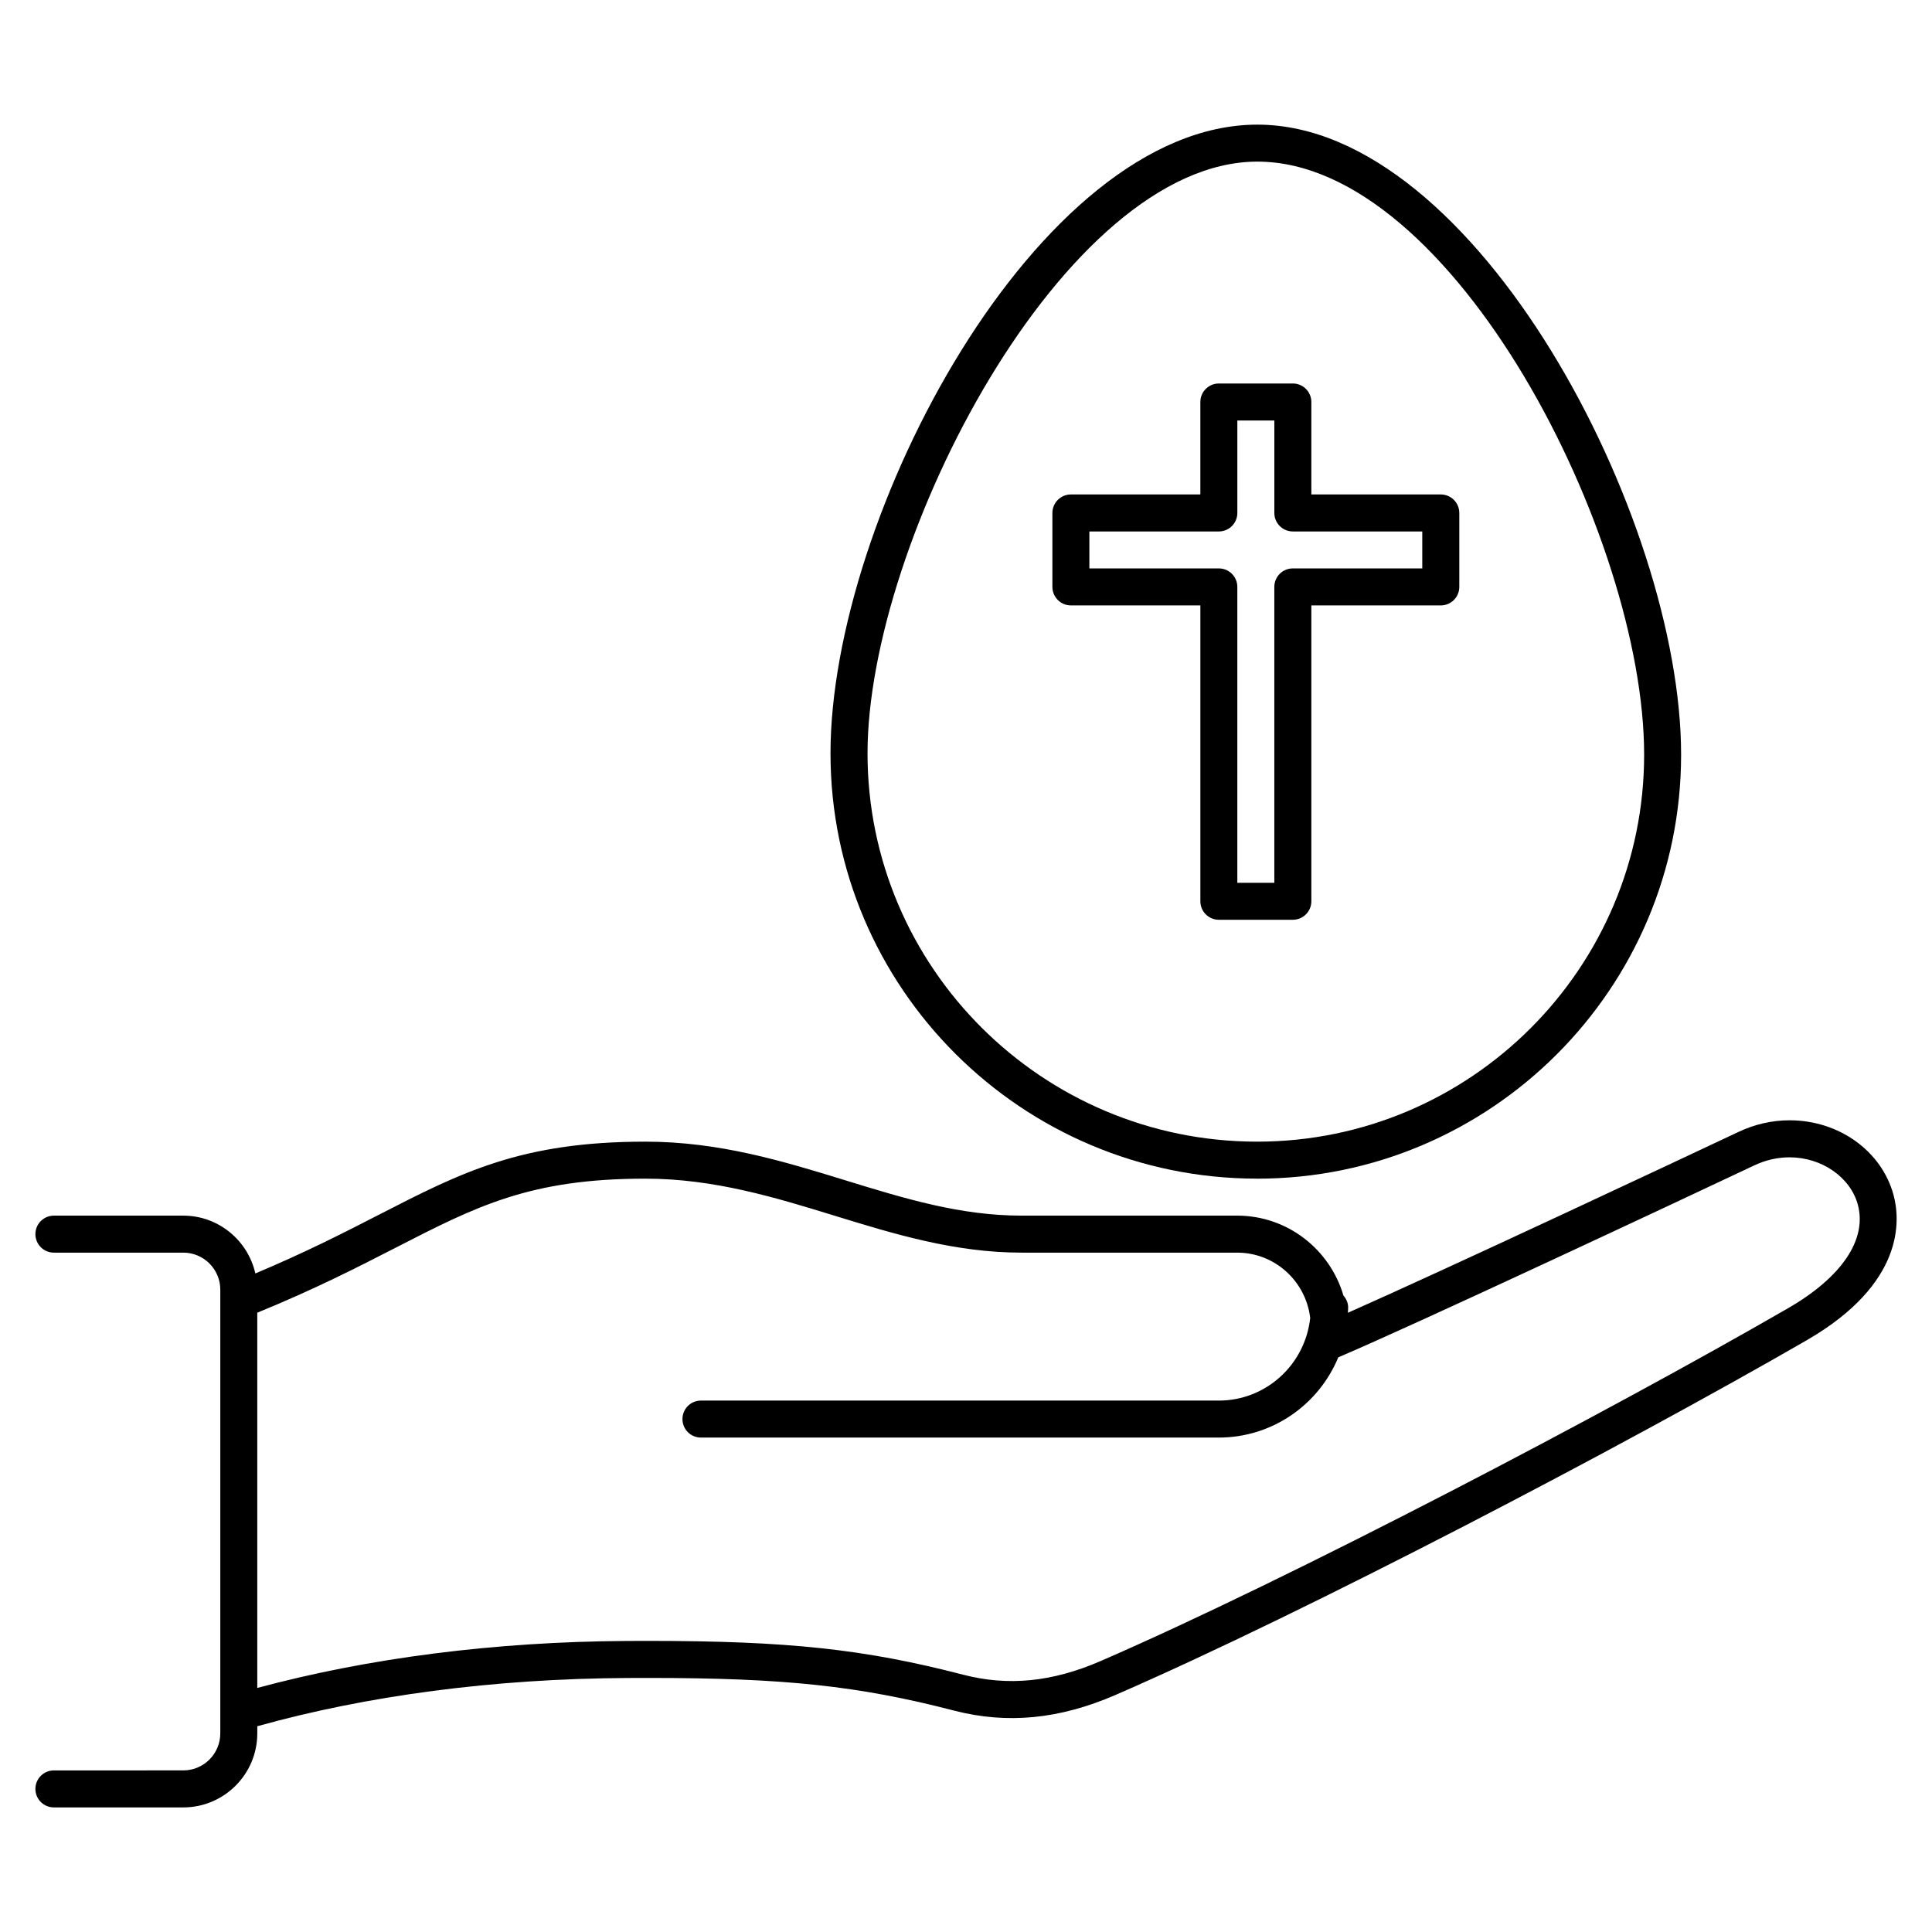 <?xml version="1.0" encoding="UTF-8"?>
<!-- The Best Svg Icon site in the world: iconSvg.co, Visit us! https://iconsvg.co -->
<svg fill="#000000" width="800px" height="800px" version="1.1" viewBox="144 144 512 512" xmlns="http://www.w3.org/2000/svg">
 <g>
  <path d="m645.82 460.73c-3.133-11.68-14.465-19.84-27.562-19.84-4.648 0-9.203 1.039-13.543 3.082-15.648 7.391-77.781 36.547-103.51 47.926 0.016-0.465 0.07-0.922 0.07-1.391 0-1.234-0.5-2.316-1.25-3.16-3.566-12.223-14.82-21.195-28.188-21.195l-57.113 0.004c-16.262 0-30.973-4.523-46.559-9.316-16.445-5.059-33.441-10.289-53.137-10.289-32.914 0-48.754 8.137-70.676 19.398-9.18 4.727-19.508 9.992-32.684 15.531-1.965-8.75-9.766-15.324-19.105-15.324h-34.281c-2.707 0-4.902 2.195-4.902 4.902 0 2.711 2.195 4.902 4.902 4.902h34.289c5.41 0 9.809 4.402 9.809 9.812v117.59c0 5.41-4.402 9.812-9.809 9.812l-34.289 0.004c-2.707 0-4.902 2.191-4.902 4.902 0 2.711 2.195 4.902 4.902 4.902h34.289c10.812 0 19.613-8.801 19.613-19.617v-1.898c29.102-8.121 62.559-12.59 98.035-12.785l5.547-0.016c36.102 0 55.793 2.102 81.047 8.652 14.066 3.641 27.961 2.309 42.805-4.141 50.707-22.027 134.56-65.938 183.16-93.992 26.062-15.059 24.797-31.902 23.043-38.453zm-27.941 29.949c-48.371 27.922-131.77 71.605-182.17 93.504-12.828 5.566-24.5 6.723-36.434 3.641-26.172-6.793-46.465-8.969-83.512-8.969l-5.598 0.016c-35.258 0.195-68.641 4.551-97.984 12.453v-99.445c15.047-6.144 26.531-12.016 36.652-17.211 21.469-11.023 35.648-18.312 66.195-18.312 18.223 0 34.512 5.012 50.262 9.855 15.582 4.793 31.699 9.75 49.438 9.75h57.117c10.02 0 18.211 7.582 19.371 17.301-1.316 12.277-11.613 21.91-24.238 21.91l-137.22-0.004c-2.707 0-4.902 2.191-4.902 4.902 0 2.707 2.195 4.902 4.902 4.902h137.21c14.273 0 26.531-8.77 31.691-21.27 19.824-8.379 93.043-42.734 110.24-50.859 3.019-1.426 6.168-2.141 9.355-2.141 8.531 0 16.141 5.285 18.098 12.574 2.469 9.207-4.269 19.199-18.477 27.402z"/>
  <path d="m477.15 456.36c61.957 0 112.36-50.41 112.36-112.37 0-62.801-54.387-166.96-112.29-166.96-58.336 0-113.13 103.94-113.13 166.61 0 62.152 50.707 112.71 113.05 112.71zm0.074-269.53c51.844 0 102.49 99.438 102.49 157.15 0 56.559-46.012 102.57-102.56 102.57-56.934 0-103.25-46.164-103.25-102.91-0.008-56.207 52.078-156.81 103.32-156.81z"/>
  <path d="m427.8 304.44h34.309v78.406c0 2.711 2.195 4.902 4.902 4.902h19.609c2.699 0 4.902-2.191 4.902-4.902v-78.406h34.305c2.699 0 4.902-2.191 4.902-4.902v-19.598c0-2.711-2.203-4.902-4.902-4.902h-34.305v-24.504c0-2.711-2.203-4.902-4.902-4.902h-19.613c-2.707 0-4.902 2.191-4.902 4.902v24.504h-34.309c-2.699 0-4.902 2.191-4.902 4.902v19.598c0.008 2.711 2.203 4.902 4.906 4.902zm4.898-19.598h34.309c2.707 0 4.902-2.191 4.902-4.902v-24.504h9.805v24.504c0 2.711 2.191 4.902 4.902 4.902h34.301v9.793h-34.305c-2.711 0-4.902 2.191-4.902 4.902v78.406h-9.805v-78.406c0-2.711-2.195-4.902-4.902-4.902h-34.309v-9.793z"/>
 </g>
</svg>